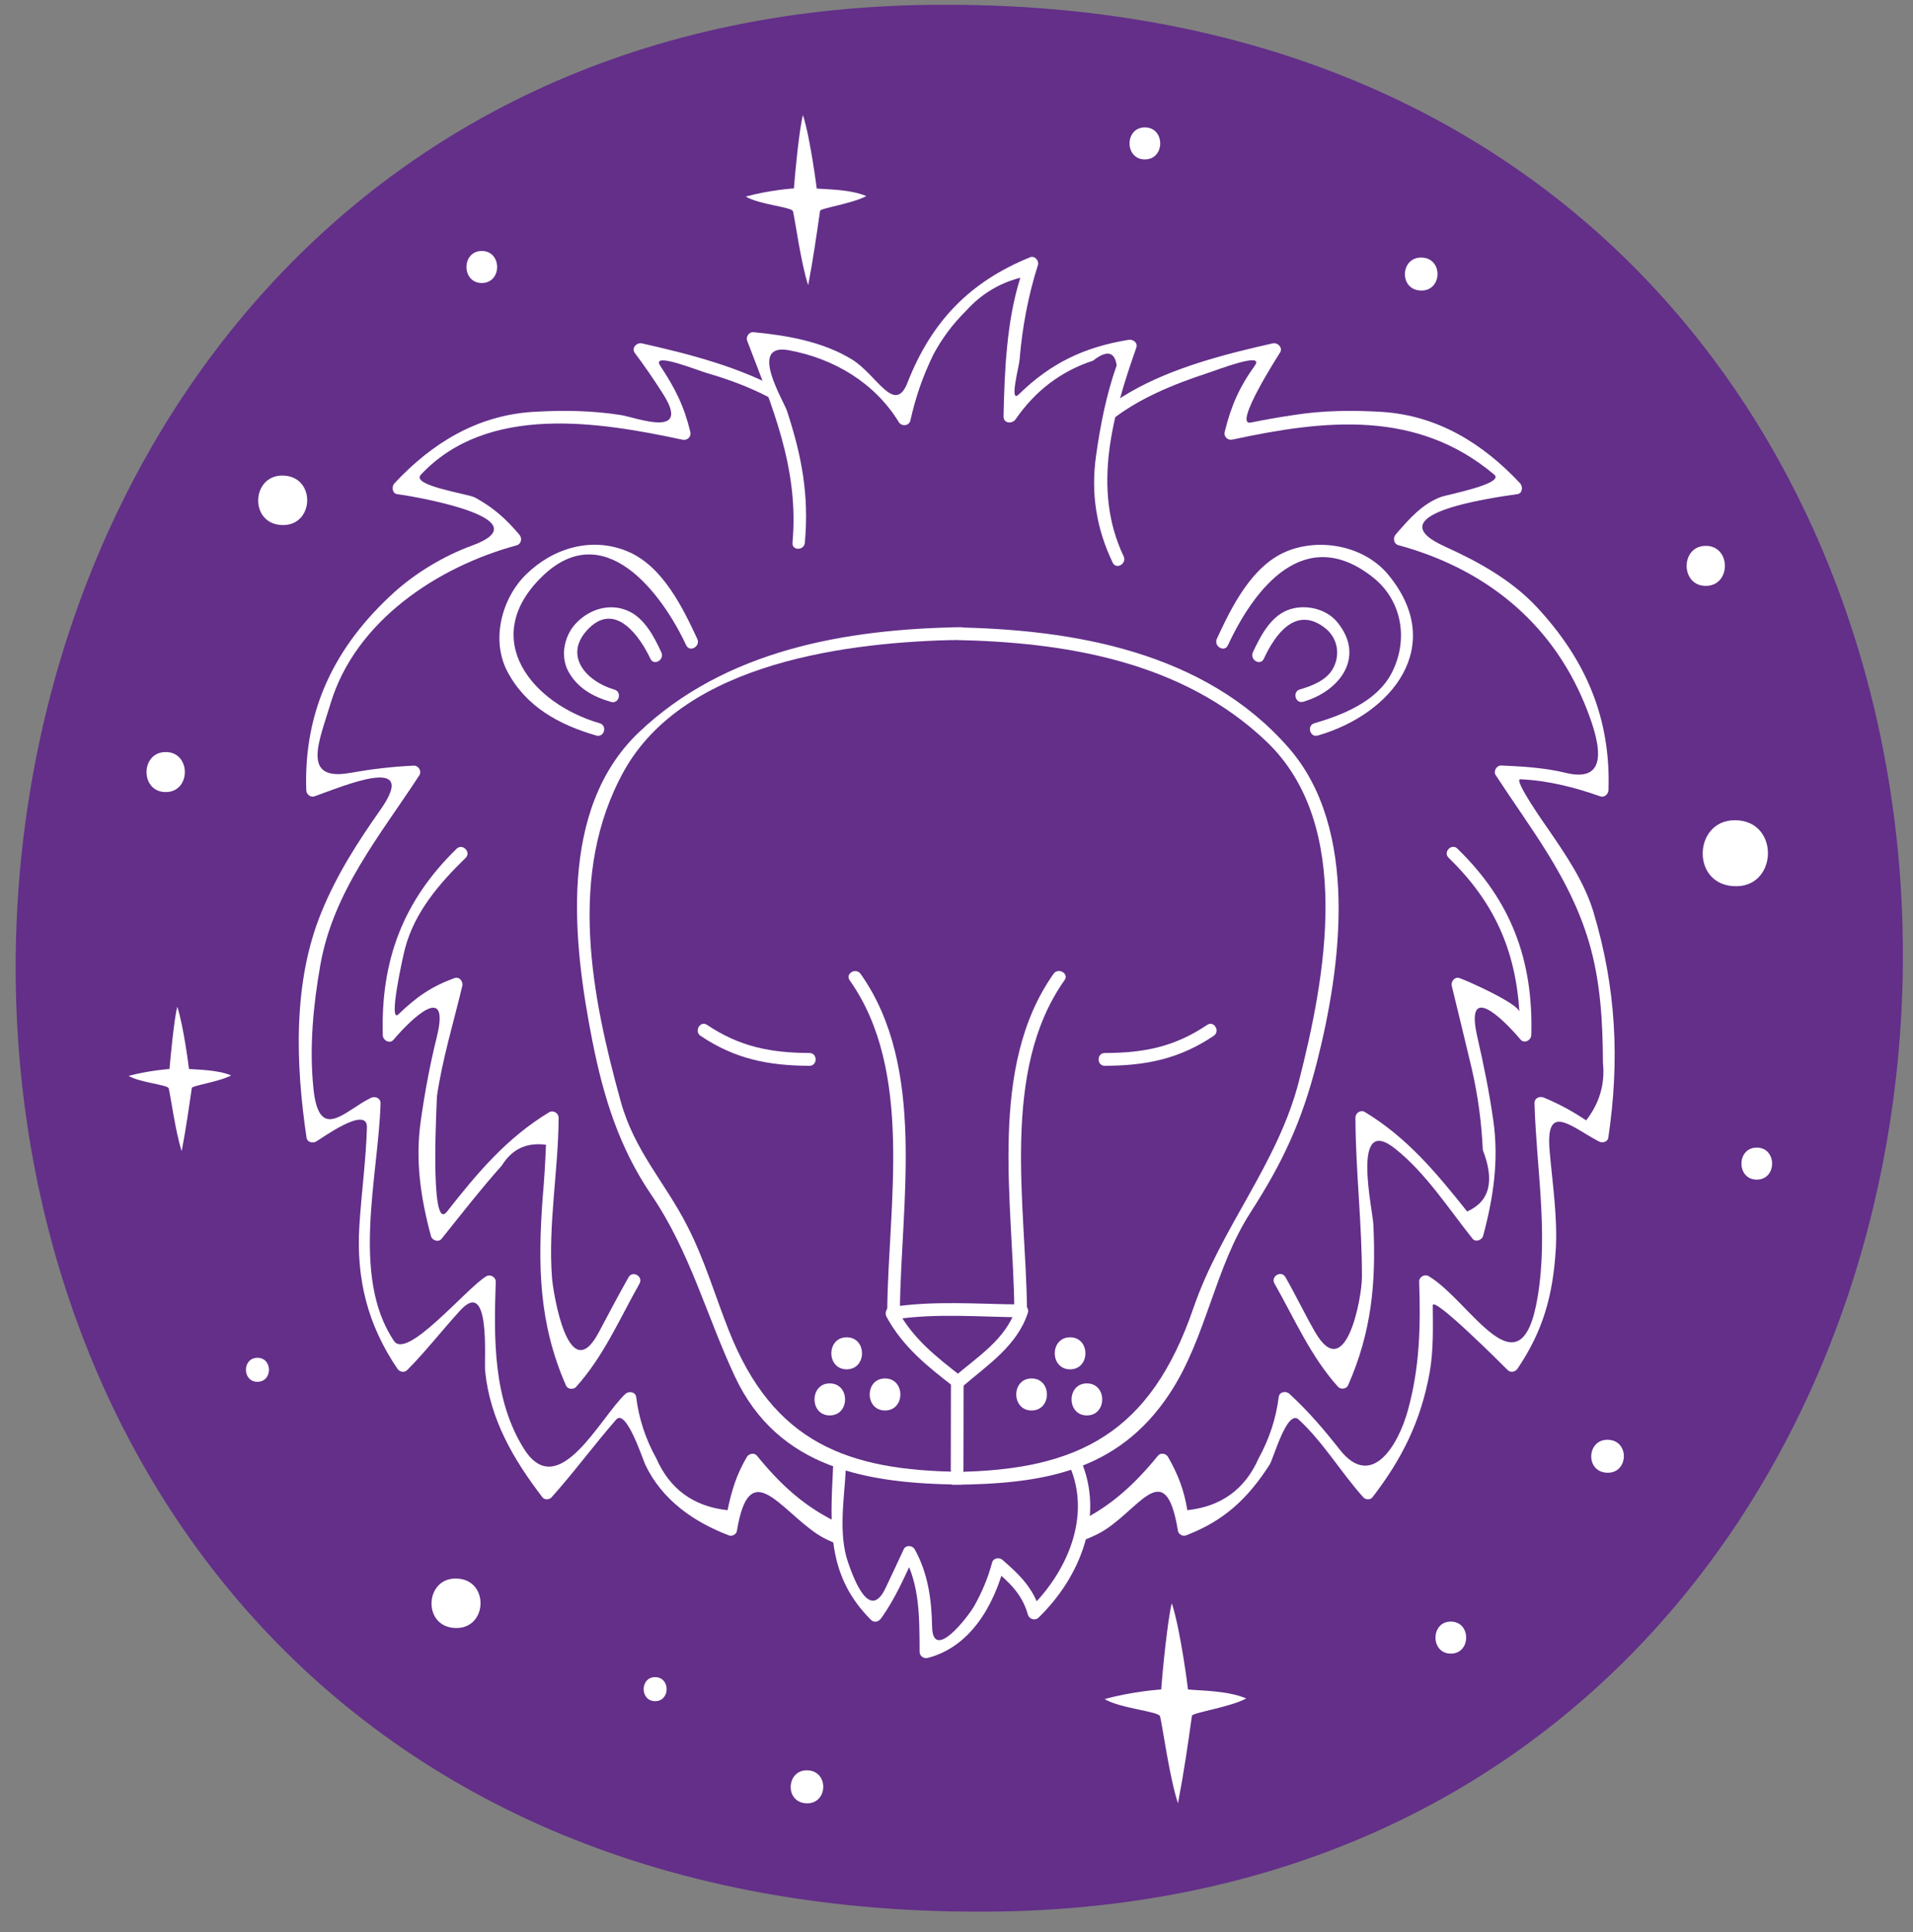 <svg width="100" height="101" viewBox="0 0 100 101" fill="none" xmlns="http://www.w3.org/2000/svg">
<rect x="0" y="0" width="100" height="101" fill="#808080" stroke="none"/>
<g clipPath="url(#clip0_1309_13682)">
<path d="M49.494 0.25C-14.462 0.049 -17.527 101.762 53.022 99.912C114.717 98.072 116.366 0.25 49.494 0.25Z" fill="#632F89"/>
<path d="M45.137 26.654C44.574 20.946 37.791 19.23 33.459 18.276C34.403 19.607 35.53 20.938 35.72 22.653C30.635 21.507 24.796 20.745 20.837 25.507C23.47 25.892 25.168 25.892 26.866 28.168C21.027 29.499 15.751 34.83 16.315 41.299C17.631 40.73 20.083 40.344 21.59 40.344C19.71 43.391 17.631 45.29 16.695 49.098C15.751 52.328 15.751 56.136 16.315 59.375C17.259 58.99 18.385 58.044 19.52 57.659C19.52 62.229 17.822 67.367 21.027 71.359C22.535 70.028 23.479 67.936 25.549 66.982C25.359 71.216 25.549 74.405 28.564 78.02C30.072 76.497 31.198 74.405 32.896 73.074C33.277 76.121 35.347 79.167 38.172 79.928C38.362 78.782 38.553 77.267 39.298 76.313C43.125 81.192 43.613 80.037 47.589 81.259" fill="#632F89"/>
<path d="M45.461 26.561C44.459 20.745 38.537 19.071 33.551 17.95C33.294 17.891 32.996 18.184 33.178 18.444C33.675 19.105 34.147 19.791 34.595 20.494C36.251 22.996 33.253 21.825 32.466 21.699C30.934 21.456 29.41 21.44 27.861 21.532C24.937 21.716 22.569 23.172 20.614 25.273C20.465 25.431 20.498 25.8 20.763 25.833C22.105 26.017 28.399 27.172 24.639 28.536C23.215 29.055 21.724 29.951 20.597 30.972C17.533 33.758 15.868 37.097 16.009 41.307C16.017 41.516 16.216 41.7 16.431 41.633C17.955 41.098 21.947 39.382 19.902 42.311C18.684 44.043 17.607 45.717 16.804 47.684C15.297 51.341 15.454 55.659 16.026 59.484C16.059 59.709 16.34 59.776 16.514 59.684C16.746 59.559 19.214 57.743 19.181 58.94C19.131 60.664 18.891 62.379 18.784 64.103C18.618 66.873 19.223 69.266 20.771 71.551C20.887 71.727 21.136 71.777 21.293 71.618C22.27 70.631 23.115 69.534 24.059 68.505C25.658 66.756 25.302 71.057 25.36 71.677C25.616 74.212 26.851 76.313 28.358 78.279C28.466 78.422 28.714 78.405 28.83 78.279C30.006 76.966 31.05 75.543 32.209 74.212C32.731 73.61 33.601 76.296 33.733 76.572C34.611 78.422 36.284 79.577 38.115 80.271C38.272 80.33 38.496 80.204 38.52 80.037C39.166 76.112 40.699 78.832 42.703 80.188C44.053 81.091 46.008 81.175 47.532 81.602C47.946 81.719 48.12 81.075 47.706 80.957C44.086 79.936 42.065 79.183 39.564 76.095C39.423 75.928 39.142 75.995 39.042 76.162C38.504 77.091 38.255 77.878 38.032 78.949C36.259 78.757 35.017 77.853 34.305 76.237C33.742 75.225 33.394 74.154 33.253 73.016C33.203 72.756 32.872 72.714 32.698 72.865C31.389 74.07 29.195 78.589 27.397 75.752C25.766 73.166 25.815 69.953 25.915 67.015C25.923 66.756 25.625 66.597 25.418 66.722C24.399 67.325 21.276 71.116 20.597 70.103C18.328 66.748 19.786 61.45 19.893 57.684C19.902 57.408 19.612 57.291 19.396 57.391C18.055 58.027 16.672 59.801 16.382 56.881C16.166 54.73 16.373 52.563 16.746 50.445C17.433 46.579 19.852 43.7 21.922 40.529C22.055 40.319 21.881 40.018 21.633 40.026C20.481 40.077 19.396 40.211 18.262 40.411C15.711 40.855 16.713 38.679 17.268 36.813C18.568 32.453 22.892 29.624 27 28.511C27.256 28.444 27.306 28.135 27.149 27.951C26.412 27.088 25.799 26.544 24.83 26.009C24.474 25.817 21.467 25.39 21.997 24.821C25.476 21.097 31.315 22.051 35.679 22.988C35.928 23.038 36.152 22.829 36.085 22.578C35.754 21.214 35.299 20.31 34.512 19.122C34.007 18.36 36.458 19.364 36.988 19.515C40.699 20.586 44.152 22.62 44.865 26.754C44.898 27.164 45.536 26.988 45.461 26.561Z" fill="white"/>
<path d="M54.927 26.654C55.49 20.946 62.274 19.23 66.605 18.276C65.661 19.607 64.535 20.938 64.344 22.653C69.43 21.507 75.269 20.745 79.228 25.507C76.594 25.892 74.896 25.892 73.198 28.168C79.037 29.499 84.313 34.83 83.75 41.299C82.433 40.73 79.981 40.344 78.474 40.344C80.354 43.391 82.433 45.29 83.369 49.098C84.313 52.328 84.313 56.136 83.742 59.375C82.797 58.99 81.671 58.044 80.536 57.659C80.536 62.229 82.234 67.367 79.029 71.359C77.522 70.028 76.577 67.936 74.507 66.982C74.697 71.216 74.507 74.405 71.492 78.02C69.985 76.497 68.858 74.405 67.16 73.074C66.779 76.121 64.709 79.167 61.884 79.928C61.694 78.782 61.503 77.267 60.75 76.313C56.923 81.192 56.435 80.037 52.459 81.259" fill="#632F89"/>
<path d="M55.242 26.745C55.971 22.503 59.408 20.72 63.119 19.506C63.608 19.348 66.134 18.36 65.595 19.113C64.775 20.251 64.353 21.23 64.022 22.569C63.955 22.829 64.179 23.038 64.427 22.98C69.248 21.942 74.052 21.398 78.11 24.812C78.673 25.281 75.683 25.858 75.36 25.967C74.358 26.319 73.629 27.164 72.958 27.942C72.801 28.126 72.851 28.436 73.107 28.503C77.538 29.708 81.05 32.453 82.839 36.804C83.527 38.487 84.338 41.014 81.845 40.403C80.752 40.135 79.593 40.068 78.474 40.018C78.234 40.01 78.052 40.311 78.184 40.52C80.048 43.374 82.044 45.859 83.046 49.199C83.667 51.274 83.783 53.416 83.792 55.567C83.908 56.672 83.609 57.676 82.914 58.571C82.218 58.103 81.481 57.701 80.711 57.383C80.495 57.282 80.205 57.4 80.214 57.676C80.313 61.074 80.942 64.404 80.379 67.802C79.493 73.124 76.859 68.003 74.681 66.714C74.474 66.588 74.176 66.748 74.184 67.007C74.267 69.308 74.217 71.484 73.596 73.727C73.074 75.61 71.683 77.869 70.043 75.794C69.206 74.731 68.395 73.777 67.401 72.865C67.227 72.706 66.896 72.748 66.846 73.016C66.705 74.154 66.349 75.225 65.794 76.237C65.082 77.853 63.839 78.757 62.067 78.949C61.893 77.886 61.578 77.074 61.056 76.162C60.957 75.987 60.676 75.928 60.535 76.095C58.025 79.183 56.013 79.936 52.393 80.957C51.979 81.075 52.153 81.719 52.567 81.602C54.182 81.142 55.88 80.957 57.396 80.188C59.483 79.125 60.899 75.894 61.578 80.037C61.603 80.204 61.827 80.33 61.984 80.271C63.964 79.518 65.214 78.363 66.366 76.572C66.573 76.254 67.277 73.643 67.889 74.212C69.165 75.384 70.109 76.991 71.269 78.279C71.376 78.405 71.633 78.422 71.741 78.279C73.298 76.254 74.267 74.304 74.731 71.769C74.938 70.614 74.905 69.409 74.896 68.246C74.896 67.702 78.557 71.367 78.806 71.618C78.963 71.777 79.203 71.727 79.327 71.551C80.661 69.576 81.166 67.752 81.323 65.383C81.431 63.676 81.158 61.91 81.009 60.212C80.769 57.575 82.085 58.881 83.585 59.676C83.759 59.768 84.04 59.701 84.073 59.475C84.678 55.4 84.479 51.617 83.295 47.675C82.814 46.077 81.82 44.646 80.893 43.29C80.827 43.198 79.071 40.713 79.477 40.738C80.926 40.805 82.309 41.156 83.659 41.633C83.866 41.709 84.073 41.516 84.082 41.307C84.206 37.516 82.881 34.478 80.338 31.741C79.013 30.319 77.265 29.356 75.526 28.57C71.873 26.913 77.754 26.051 79.319 25.833C79.584 25.8 79.617 25.44 79.468 25.273C77.514 23.18 75.145 21.716 72.221 21.532C70.672 21.44 69.148 21.456 67.616 21.699C66.862 21.808 66.117 21.942 65.372 22.092C64.444 22.268 66.879 18.486 66.904 18.444C67.086 18.184 66.788 17.891 66.531 17.95C61.545 19.071 55.623 20.745 54.621 26.561C54.53 26.988 55.176 27.164 55.242 26.745Z" fill="white"/>
<path d="M43.878 76.706C43.754 79.878 43.249 82.162 45.758 84.447C46.512 83.56 47.017 82.162 47.514 81.15C48.392 82.422 48.392 84.707 48.392 86.355C50.272 86.104 51.78 83.568 52.161 81.786C52.914 82.422 53.917 83.309 54.049 84.322C55.929 82.673 57.561 78.991 56.186 76.455" fill="#632F89"/>
<path d="M43.548 76.706C43.398 79.811 43.208 82.363 45.527 84.681C45.693 84.849 45.925 84.782 46.049 84.615C46.794 83.585 47.275 82.455 47.805 81.317C47.614 81.317 47.424 81.317 47.233 81.317C48.095 82.865 48.062 84.631 48.07 86.347C48.07 86.564 48.277 86.723 48.492 86.673C50.704 86.104 51.938 83.97 52.493 81.87C52.31 81.92 52.12 81.97 51.938 82.02C52.733 82.715 53.412 83.284 53.735 84.414C53.809 84.656 54.108 84.74 54.29 84.564C56.476 82.447 57.769 79.217 56.476 76.288C56.303 75.894 55.731 76.237 55.905 76.623C57.073 79.284 55.764 82.204 53.826 84.087C54.008 84.138 54.199 84.188 54.381 84.238C54.041 83.058 53.329 82.347 52.41 81.552C52.228 81.393 51.921 81.443 51.855 81.702C51.648 82.489 51.341 83.209 50.944 83.928C50.596 84.548 48.757 86.907 48.724 85.033C48.699 83.619 48.509 82.238 47.813 80.991C47.697 80.782 47.349 80.757 47.242 80.991C46.919 81.677 46.612 82.355 46.281 83.041C45.461 84.74 44.657 82.615 44.334 81.686C43.804 80.171 44.144 78.288 44.218 76.723C44.235 76.271 43.572 76.279 43.548 76.706Z" fill="white"/>
<path d="M41.742 28.369C42.371 24.561 40.615 21.139 39.356 17.707C42.123 17.833 46.016 19.23 47.266 21.892C47.896 18.595 49.834 15.163 53.925 13.774C53.172 15.799 52.791 19.607 52.791 21.766C54.256 19.482 56.7 18.343 59.069 18.084C57.743 21.641 56.691 26.335 58.439 29.248" fill="#632F89"/>
<path d="M42.073 28.369C42.297 25.892 41.916 23.858 41.145 21.498C40.971 20.954 39.075 17.917 41.236 18.31C43.581 18.737 45.726 20.009 46.984 22.067C47.125 22.302 47.523 22.277 47.589 21.984C47.871 20.729 48.227 19.699 48.798 18.519C49.254 17.674 49.825 16.912 50.513 16.235C51.291 15.373 52.236 14.803 53.337 14.519C52.617 16.787 52.509 19.406 52.459 21.766C52.451 22.134 52.89 22.176 53.08 21.934C54.107 20.436 55.457 19.406 57.139 18.854C57.851 18.293 58.265 18.377 58.373 19.097C57.834 20.628 57.52 22.218 57.296 23.817C57.014 25.791 57.313 27.641 58.166 29.415C58.348 29.8 58.919 29.465 58.737 29.081C57.056 25.557 58.174 21.649 59.4 18.176C59.491 17.908 59.218 17.724 58.994 17.766C56.683 18.143 54.927 18.979 53.254 20.62C52.741 21.122 53.271 19.147 53.296 18.82C53.436 17.122 53.743 15.473 54.256 13.858C54.331 13.632 54.083 13.347 53.851 13.448C50.695 14.728 48.691 16.804 47.44 20C46.769 21.724 45.825 19.582 44.541 18.795C43.001 17.85 41.129 17.532 39.373 17.364C39.166 17.348 38.984 17.599 39.05 17.791C40.383 21.298 41.775 24.503 41.427 28.361C41.377 28.796 42.04 28.796 42.073 28.369Z" fill="white"/>
<path d="M23.868 44.371C21.069 47.099 19.901 50.204 20.009 54.12C20.017 54.388 20.373 54.589 20.572 54.355C21.533 53.217 23.562 51.292 22.825 54.246C22.469 55.685 22.204 57.116 21.997 58.581C21.698 60.673 21.988 62.606 22.527 64.615C22.584 64.841 22.916 64.966 23.081 64.765C24.117 63.468 25.136 62.163 26.237 60.924C26.767 60.071 27.529 59.711 28.54 59.845C28.506 60.773 28.448 61.702 28.366 62.631C28.109 66.155 28.159 69.184 29.591 72.439C29.674 72.632 29.981 72.657 30.113 72.506C31.546 70.916 32.383 68.958 33.426 67.109C33.642 66.732 33.07 66.397 32.855 66.774C32.325 67.711 31.819 68.674 31.314 69.627C29.724 72.649 28.912 67.577 28.854 66.782C28.647 64.029 29.186 61.2 29.202 58.439C29.202 58.188 28.921 58.02 28.705 58.146C26.502 59.476 24.953 61.317 23.363 63.343C22.411 64.556 22.866 57.1 22.841 57.309C23.123 55.367 23.711 53.451 24.166 51.543C24.224 51.309 24.009 51.041 23.761 51.133C22.535 51.576 21.773 52.12 20.829 53.024C20.274 53.551 21.061 49.995 21.177 49.568C21.682 47.668 22.982 46.17 24.34 44.848C24.647 44.547 24.175 44.07 23.868 44.371Z" fill="white"/>
<path d="M75.724 44.839C78.085 47.14 79.219 49.625 79.426 52.906C79.402 52.496 76.876 51.341 76.296 51.132C76.047 51.04 75.832 51.316 75.89 51.542C76.238 52.981 76.594 54.421 76.933 55.86C77.256 57.258 77.447 58.68 77.513 60.12C78.143 61.743 77.869 62.814 76.693 63.333C75.095 61.325 73.562 59.475 71.351 58.136C71.136 58.002 70.854 58.17 70.854 58.429C70.862 61.216 71.202 63.986 71.194 66.773C71.194 67.802 70.357 72.447 68.734 69.618C68.195 68.681 67.732 67.702 67.193 66.764C66.978 66.388 66.406 66.731 66.622 67.099C67.674 68.949 68.51 70.907 69.943 72.497C70.076 72.647 70.374 72.622 70.465 72.43C71.699 69.635 71.939 67.057 71.79 64.011C71.749 63.183 70.606 58.195 72.933 60.053C74.523 61.316 75.716 63.174 76.975 64.756C77.132 64.957 77.472 64.831 77.53 64.605C78.068 62.597 78.358 60.655 78.06 58.571C77.853 57.107 77.563 55.684 77.232 54.236C76.552 51.307 78.507 53.19 79.484 54.345C79.683 54.58 80.039 54.379 80.048 54.111C80.155 50.186 78.987 47.081 76.18 44.361C75.882 44.069 75.418 44.546 75.724 44.839Z" fill="white"/>
<path d="M36.449 33.398C35.671 31.725 34.627 29.591 32.813 28.829C30.942 28.042 28.921 28.637 27.496 30.034C26.212 31.298 25.657 33.474 26.527 35.114C27.504 36.955 29.235 37.892 31.173 38.453C31.587 38.57 31.762 37.926 31.347 37.809C27.811 36.788 25.02 33.398 28.316 30.16C31.571 26.963 34.602 31.013 35.87 33.733C36.06 34.127 36.632 33.783 36.449 33.398Z" fill="white"/>
<path d="M34.57 34.102C34.189 33.273 33.675 32.286 32.789 31.917C31.869 31.532 30.859 31.834 30.172 32.52C29.517 33.156 29.261 34.252 29.7 35.081C30.172 35.968 31.008 36.428 31.944 36.696C32.358 36.813 32.532 36.169 32.118 36.051C30.619 35.616 29.385 34.219 30.801 32.83C32.201 31.457 33.468 33.307 33.998 34.436C34.18 34.83 34.752 34.495 34.57 34.102Z" fill="white"/>
<path d="M64.188 33.733C65.596 30.704 68.213 27.398 71.741 30.16C73.331 31.398 73.638 33.507 72.727 35.223C71.956 36.671 70.184 37.382 68.71 37.809C68.296 37.926 68.478 38.57 68.884 38.453C72.793 37.324 75.634 33.742 72.561 30.034C71.31 28.528 68.983 28.101 67.244 28.829C65.43 29.591 64.386 31.716 63.608 33.399C63.434 33.783 64.005 34.127 64.188 33.733Z" fill="white"/>
<path d="M66.067 34.436C66.655 33.164 67.74 31.641 69.264 32.83C69.926 33.348 70.076 34.219 69.686 34.938C69.355 35.566 68.576 35.859 67.947 36.043C67.541 36.16 67.715 36.805 68.121 36.687C70.059 36.127 71.392 34.319 69.893 32.511C69.28 31.775 68.121 31.558 67.276 31.909C66.39 32.277 65.885 33.265 65.495 34.093C65.313 34.495 65.885 34.83 66.067 34.436Z" fill="white"/>
<path d="M50.224 33.123C42.811 33.123 35.531 35.215 32.325 40.161C29.311 44.922 30.627 52.529 32.135 57.668C32.698 60.145 33.642 61.283 34.959 63.183C36.466 65.275 36.839 67.183 37.783 69.652C40.235 76.313 43.813 77.267 50.215 77.267" fill="#632F89"/>
<path d="M50.223 32.788C44.202 32.888 37.916 33.976 33.385 38.294C29.169 42.328 29.948 49.257 30.966 54.421C31.546 57.35 32.366 59.994 34.047 62.463C36.069 65.434 36.913 68.739 38.412 71.953C40.682 76.807 45.403 77.56 50.215 77.61C50.645 77.61 50.645 76.949 50.215 76.941C44.301 76.882 40.425 75.426 38.106 69.576C37.369 67.718 36.83 65.835 35.911 64.061C34.735 61.768 33.17 60.178 32.449 57.584C30.909 52.019 29.658 45.65 32.606 40.328C35.787 34.57 44.467 33.549 50.215 33.449C50.654 33.449 50.654 32.779 50.223 32.788Z" fill="white"/>
<path d="M49.842 33.123C57.255 33.123 64.535 35.215 67.74 40.161C70.755 44.922 69.438 52.529 67.93 57.668C67.367 60.145 66.423 61.283 65.106 63.183C63.599 65.275 63.226 67.183 62.282 69.652C59.83 76.313 56.252 77.267 49.85 77.267" fill="#632F89"/>
<path d="M49.842 33.457C55.681 33.558 61.81 34.57 66.208 38.771C70.788 43.148 69.281 51.124 67.898 56.53C66.788 60.856 63.831 64.162 62.382 68.388C60.145 74.899 56.393 76.882 49.834 76.949C49.403 76.958 49.403 77.627 49.834 77.619C54.472 77.577 58.422 76.966 61.139 72.857C63.061 69.953 63.475 66.313 65.38 63.367C67.069 60.739 68.038 58.655 68.825 55.593C70.109 50.58 71.086 43.349 67.359 39.089C62.986 34.085 56.153 32.897 49.834 32.796C49.411 32.779 49.411 33.449 49.842 33.457Z" fill="white"/>
<path d="M36.624 54.153C38.429 55.366 40.177 55.709 42.313 55.718C42.744 55.718 42.744 55.048 42.313 55.048C40.284 55.04 38.669 54.722 36.955 53.575C36.599 53.341 36.267 53.919 36.624 54.153Z" fill="white"/>
<path d="M63.11 53.575C61.396 54.73 59.781 55.048 57.752 55.048C57.321 55.048 57.321 55.718 57.752 55.718C59.897 55.709 61.636 55.366 63.442 54.153C63.798 53.919 63.467 53.341 63.11 53.575Z" fill="white"/>
<path d="M44.417 51.249C47.779 56.002 46.438 62.982 46.38 68.463C46.371 68.898 47.034 68.898 47.042 68.463C47.1 62.865 48.442 55.793 44.988 50.914C44.74 50.563 44.168 50.898 44.417 51.249Z" fill="white"/>
<path d="M50.256 71.953C48.947 70.94 47.721 69.978 46.918 68.488C46.852 68.656 46.786 68.815 46.719 68.982C48.939 68.639 51.184 68.848 53.411 68.865C53.304 68.723 53.196 68.58 53.089 68.438C52.575 70.028 51.043 70.965 49.85 72.003C49.527 72.288 49.999 72.756 50.322 72.48C51.631 71.35 53.171 70.355 53.734 68.622C53.801 68.413 53.619 68.204 53.411 68.195C51.109 68.179 48.823 67.978 46.537 68.338C46.313 68.371 46.247 68.656 46.338 68.831C47.191 70.413 48.517 71.468 49.916 72.539C50.264 72.79 50.596 72.212 50.256 71.953Z" fill="white"/>
<path d="M49.709 72.263C49.709 73.786 49.701 75.309 49.701 76.832C49.701 77.267 50.364 77.267 50.364 76.832C50.364 75.309 50.372 73.786 50.372 72.263C50.372 71.836 49.709 71.836 49.709 72.263Z" fill="white"/>
<path d="M55.076 50.906C51.622 55.785 52.964 62.865 53.022 68.455C53.03 68.89 53.693 68.89 53.685 68.455C53.627 62.974 52.285 55.994 55.648 51.24C55.896 50.897 55.325 50.563 55.076 50.906Z" fill="white"/>
<path d="M44.259 71.585C45.328 71.585 45.328 69.911 44.259 69.911C43.191 69.911 43.191 71.585 44.259 71.585Z" fill="white"/>
<path d="M46.264 73.736C47.333 73.736 47.333 72.062 46.264 72.062C45.196 72.062 45.196 73.736 46.264 73.736Z" fill="white"/>
<path d="M43.373 73.995C44.442 73.995 44.442 72.321 43.373 72.321C42.313 72.321 42.313 73.995 43.373 73.995Z" fill="white"/>
<path d="M55.938 71.585C57.006 71.585 57.006 69.911 55.938 69.911C54.87 69.911 54.87 71.585 55.938 71.585Z" fill="white"/>
<path d="M53.925 73.736C54.994 73.736 54.994 72.062 53.925 72.062C52.857 72.062 52.857 73.736 53.925 73.736Z" fill="white"/>
<path d="M56.816 73.995C57.884 73.995 57.884 72.321 56.816 72.321C55.748 72.321 55.748 73.995 56.816 73.995Z" fill="white"/>
<path d="M61.255 83.811C61.04 84.615 60.758 87.477 60.7 88.322C60.7 88.322 59.259 88.406 57.743 88.824C58.588 89.326 60.576 89.46 60.642 89.728C60.775 90.263 61.131 92.916 61.578 94.272C61.901 92.565 62.1 91.184 62.307 89.694C62.332 89.535 64.328 89.242 65.148 88.79C64.17 88.38 62.82 88.389 62.1 88.322C62.108 88.322 61.719 85.242 61.255 83.811Z" fill="white"/>
<path d="M41.973 6.016C41.783 6.703 41.551 9.138 41.501 9.849C41.501 9.849 40.276 9.925 38.983 10.276C39.704 10.703 41.394 10.82 41.452 11.046C41.568 11.506 41.866 13.757 42.247 14.912C42.52 13.464 42.686 12.284 42.868 11.021C42.884 10.887 44.582 10.636 45.286 10.251C44.458 9.899 43.307 9.908 42.694 9.858C42.694 9.858 42.363 7.23 41.973 6.016Z" fill="white"/>
<path d="M9.266 52.629C9.109 53.215 8.91 55.282 8.86 55.885C8.86 55.885 7.817 55.952 6.724 56.245C7.337 56.605 8.769 56.705 8.819 56.897C8.918 57.282 9.175 59.199 9.498 60.178C9.73 58.948 9.871 57.944 10.028 56.872C10.045 56.755 11.486 56.546 12.082 56.22C11.378 55.927 10.401 55.927 9.879 55.885C9.879 55.885 9.606 53.659 9.266 52.629Z" fill="white"/>
<path d="M90.69 42.88C88.479 42.872 88.371 46.395 90.814 46.328C92.943 46.27 93.001 42.88 90.69 42.88Z" fill="white"/>
<path d="M23.819 82.522C22.162 82.514 22.079 85.159 23.91 85.108C25.517 85.058 25.558 82.522 23.819 82.522Z" fill="white"/>
<path d="M14.758 24.862C13.102 24.854 13.019 27.498 14.849 27.448C16.456 27.398 16.497 24.862 14.758 24.862Z" fill="white"/>
<path d="M84.023 75.267C82.914 75.267 82.864 77.024 84.082 76.991C85.15 76.957 85.175 75.267 84.023 75.267Z" fill="white"/>
<path d="M74.283 13.464C73.173 13.464 73.124 15.222 74.341 15.188C75.41 15.155 75.434 13.464 74.283 13.464Z" fill="white"/>
<path d="M42.173 92.548C41.071 92.548 41.013 94.305 42.231 94.272C43.299 94.239 43.324 92.548 42.173 92.548Z" fill="white"/>
<path d="M89.167 30.629C90.501 30.629 90.501 28.536 89.167 28.536C87.834 28.536 87.834 30.629 89.167 30.629Z" fill="white"/>
<path d="M8.662 41.407C9.996 41.407 9.996 39.315 8.662 39.315C7.329 39.315 7.321 41.407 8.662 41.407Z" fill="white"/>
<path d="M59.847 8.334C60.916 8.334 60.916 6.661 59.847 6.661C58.779 6.661 58.779 8.334 59.847 8.334Z" fill="white"/>
<path d="M75.84 86.447C76.909 86.447 76.909 84.773 75.84 84.773C74.772 84.773 74.772 86.447 75.84 86.447Z" fill="white"/>
<path d="M91.834 61.668C92.902 61.668 92.902 59.994 91.834 59.994C90.765 59.994 90.765 61.668 91.834 61.668Z" fill="white"/>
<path d="M25.185 14.795C26.254 14.795 26.254 13.121 25.185 13.121C24.117 13.121 24.117 14.795 25.185 14.795Z" fill="white"/>
<path d="M34.246 88.933C35.049 88.933 35.049 87.677 34.246 87.677C33.443 87.677 33.451 88.933 34.246 88.933Z" fill="white"/>
<path d="M13.458 72.237C14.261 72.237 14.261 70.982 13.458 70.982C12.655 70.982 12.655 72.237 13.458 72.237Z" fill="white"/>
</g>
<defs>
<clipPath id="clip0_1309_13682">
<rect width="100" height="100" fill="white" transform="translate(0 0.25)"/>
</clipPath>
</defs>
</svg>
